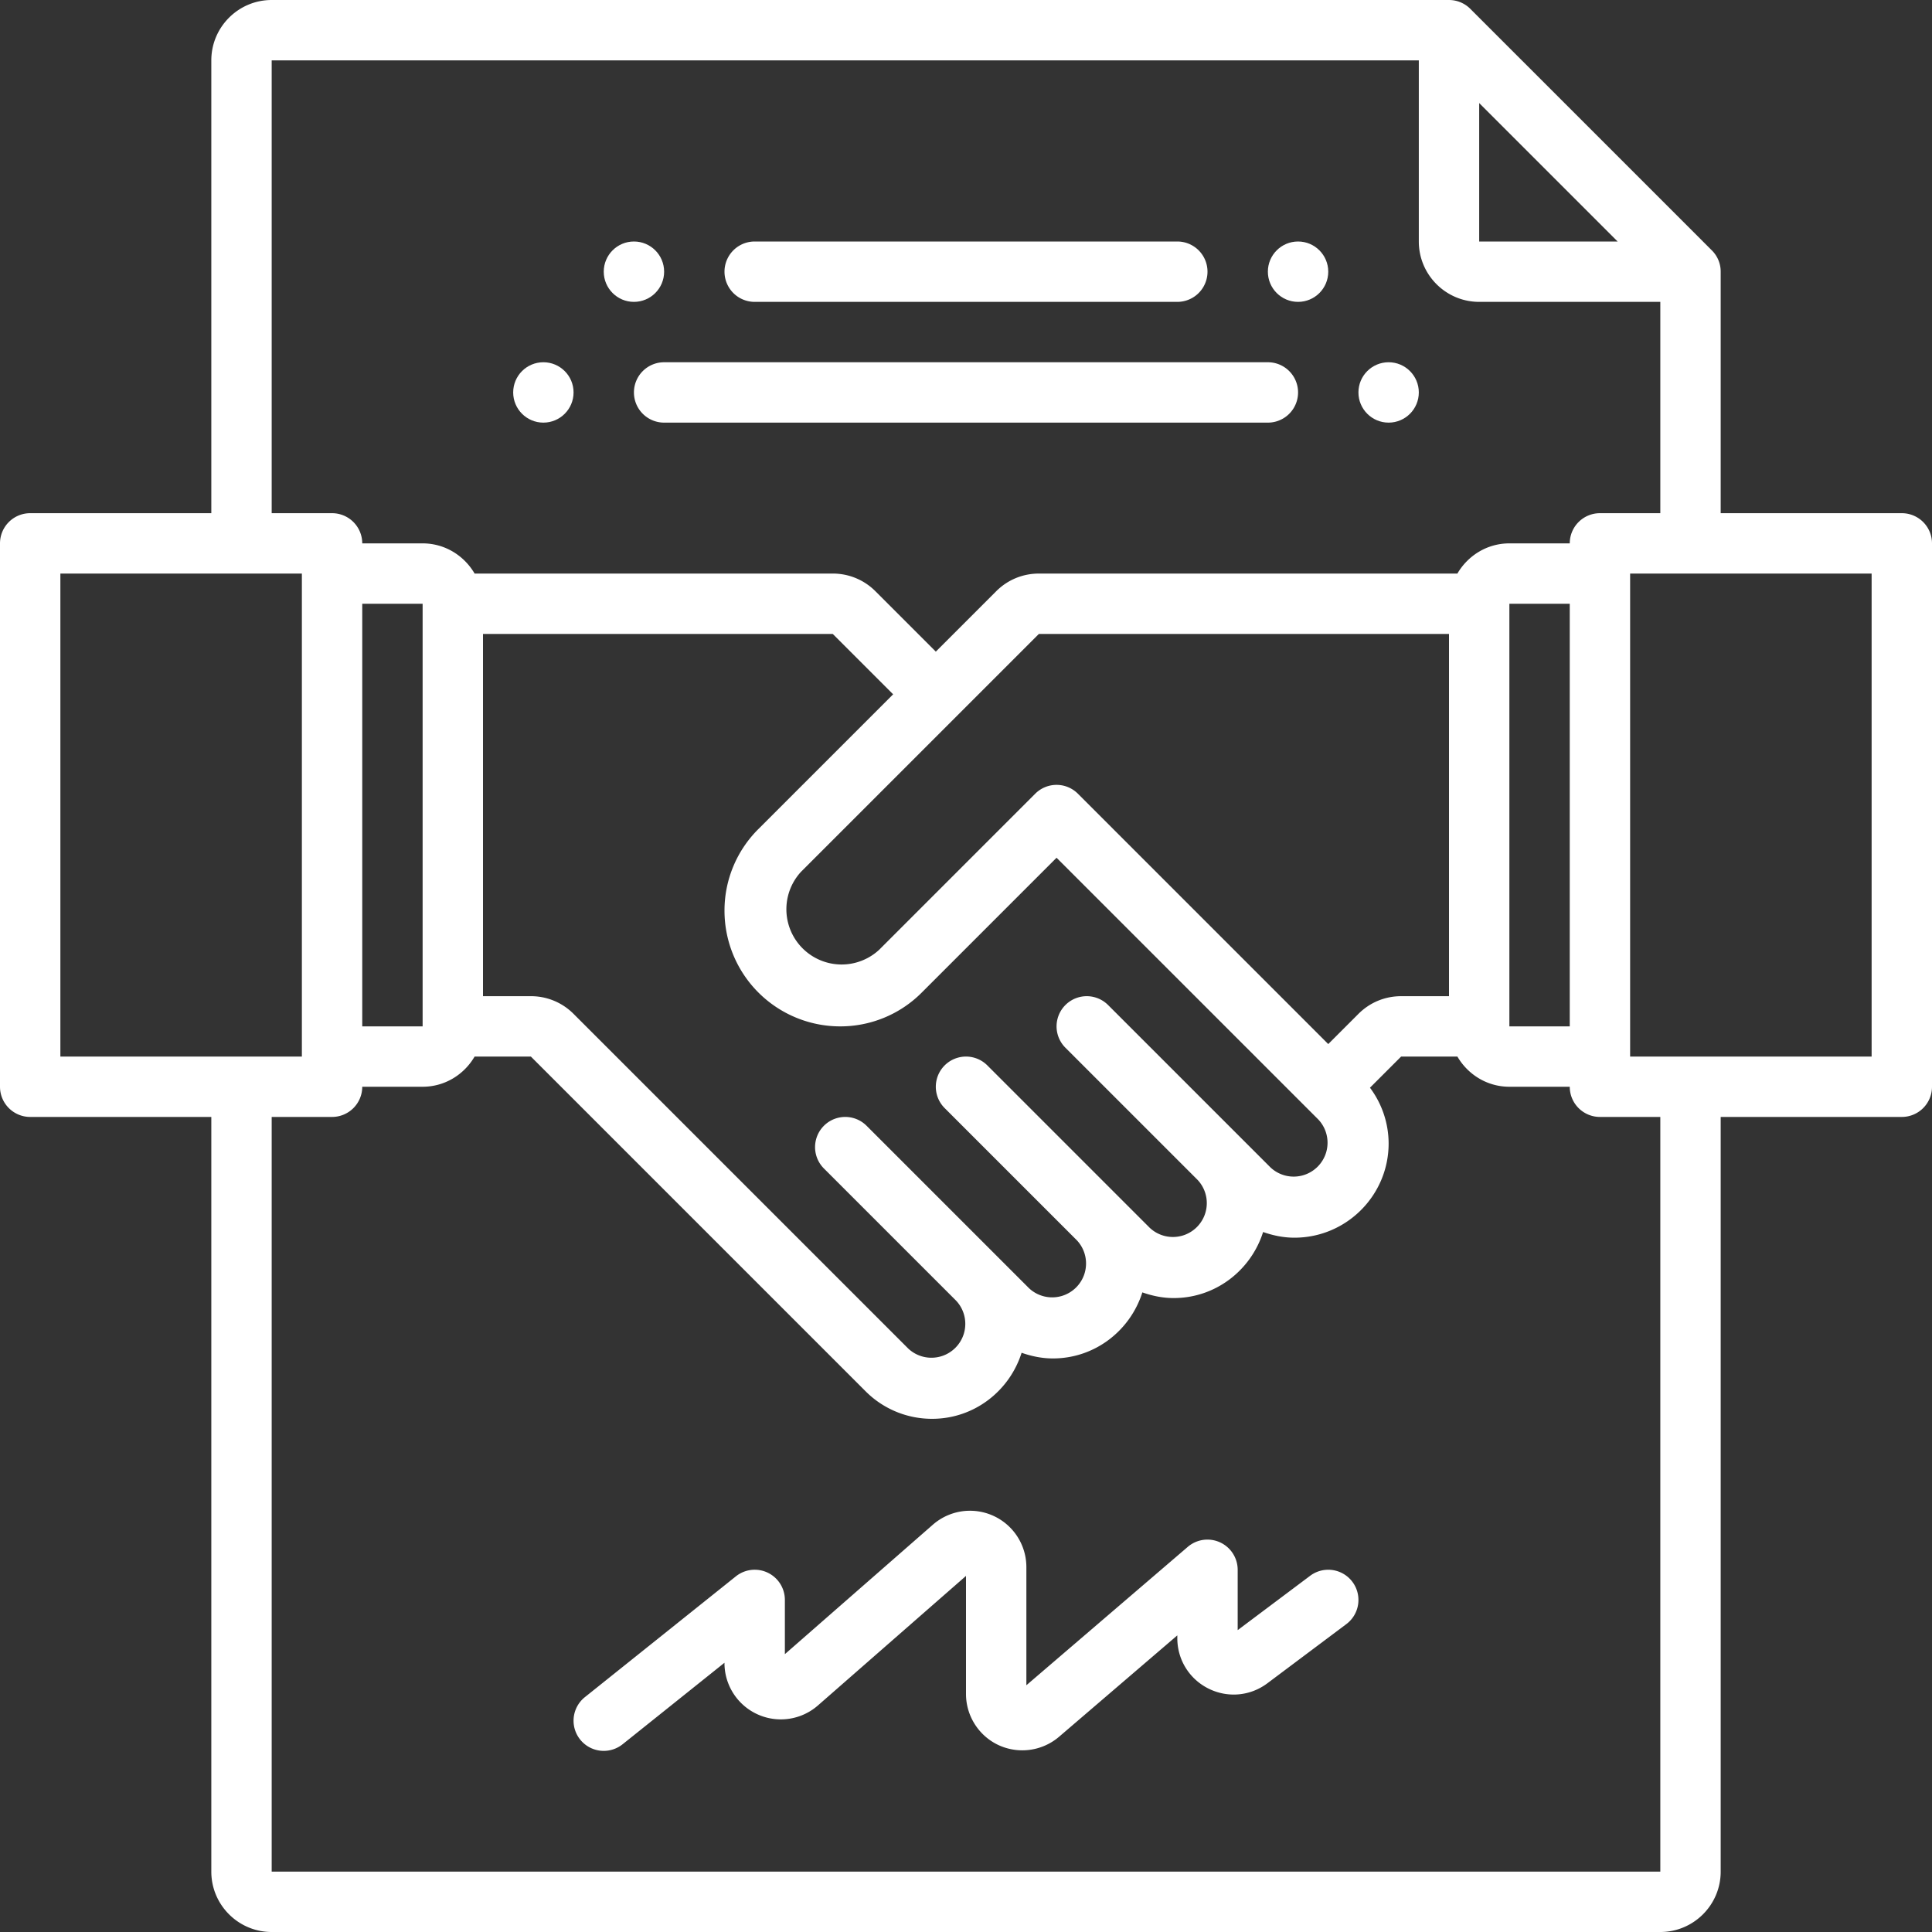 <svg xmlns="http://www.w3.org/2000/svg" version="1.1" xmlns:xlink="http://www.w3.org/1999/xlink" xmlns:svgjs="http://svgjs.com/svgjs" width="512" height="512" x="0" y="0" viewBox="0 0 64 64" style="enable-background:new 0 0 512 512" xml:space="preserve" class=""><rect x="0" y="0" width="64" height="64" fill="#333333" stroke="none"/><g><path d="M63 17h-6V9a.988.988 0 0 0-.294-.707L48.707.294A.997.997 0 0 0 48 0H9C7.897 0 7 .897 7 2v15H1a1 1 0 0 0-1 1v18a1 1 0 0 0 1 1h6v25c0 1.103.897 2 2 2h46c1.103 0 2-.897 2-2V37h6a1 1 0 0 0 1-1V18a1 1 0 0 0-1-1zM49 3.414 53.586 8H49zM9 2h38v6c0 1.103.897 2 2 2h6v7h-2a1 1 0 0 0-1 1h-2c-.737 0-1.375.405-1.722 1H34.414c-.534 0-1.036.208-1.414.586l-2 2-2-2A1.986 1.986 0 0 0 27.586 19H15.722c-.347-.595-.985-1-1.722-1h-2a1 1 0 0 0-1-1H9zm37.414 31c-.534 0-1.036.208-1.414.586l-1 1-8.293-8.293a.999.999 0 0 0-1.414 0l-5.171 5.171a1.83 1.83 0 0 1-2.586-2.586L34.414 21H48v12zm-2.742 4.086a1.122 1.122 0 0 1-1.586 1.586l-5.379-5.379a.999.999 0 1 0-1.414 1.414l4.379 4.379a1.122 1.122 0 0 1-1.586 1.586l-5.379-5.379a.999.999 0 1 0-1.414 1.414l4.379 4.379a1.122 1.122 0 0 1-1.586 1.586l-5.379-5.379a.999.999 0 1 0-1.414 1.414l4.379 4.379a1.122 1.122 0 0 1-1.586 1.586L19 33.586A1.986 1.986 0 0 0 17.586 33H16V21h11.586l2 2-4.464 4.464A3.803 3.803 0 0 0 24 30.171 3.832 3.832 0 0 0 27.829 34a3.8 3.8 0 0 0 2.707-1.122L35 28.414l8.293 8.293zM12 20h2v14h-2zm38 0h2v14h-2zM2 19h8v16H2zm53 43H9V37h2a1 1 0 0 0 1-1h2c.737 0 1.375-.405 1.722-1h1.864l11.086 11.086a3.101 3.101 0 0 0 2.207.914c1.394 0 2.563-.925 2.963-2.188.33.116.677.188 1.037.188 1.394 0 2.563-.925 2.963-2.188.33.116.677.188 1.037.188 1.394 0 2.563-.925 2.963-2.188.33.116.677.188 1.037.188C44.6 41 46 39.6 46 37.879a3.09 3.09 0 0 0-.618-1.847L46.414 35h1.864c.347.595.985 1 1.722 1h2a1 1 0 0 0 1 1h2zm7-27h-8V19h8z" fill="#ffffff" data-original="#000000" opacity="1" class=""></path><path d="M25 10h14a1 1 0 0 0 0-2H25a1 1 0 0 0 0 2zM21 13a1 1 0 0 0 1 1h20a1 1 0 0 0 0-2H22a1 1 0 0 0-1 1zM43.4 52.2 41 54v-2a1.002 1.002 0 0 0-1.651-.76L34 55.826v-3.917a1.868 1.868 0 0 0-3.095-1.404L26 54.796V53a.999.999 0 0 0-1.625-.78l-5 4a.999.999 0 1 0 1.249 1.561l3.375-2.7v.011a1.867 1.867 0 0 0 3.095 1.404L32 52.204v3.913c0 .726.426 1.392 1.087 1.696a1.876 1.876 0 0 0 1.994-.279L39 54.174v.093c0 .711.395 1.351 1.032 1.669s1.385.251 1.954-.177L44.6 53.8a1 1 0 0 0-1.2-1.6z" fill="#ffffff" data-original="#000000" opacity="1" class=""></path><circle cx="21" cy="9" r="1" fill="#ffffff" data-original="#000000" opacity="1" class=""></circle><circle cx="18" cy="13" r="1" fill="#ffffff" data-original="#000000" opacity="1" class=""></circle><circle cx="43" cy="9" r="1" fill="#ffffff" data-original="#000000" opacity="1" class=""></circle><circle cx="46" cy="13" r="1" fill="#ffffff" data-original="#000000" opacity="1" class=""></circle></g></svg>